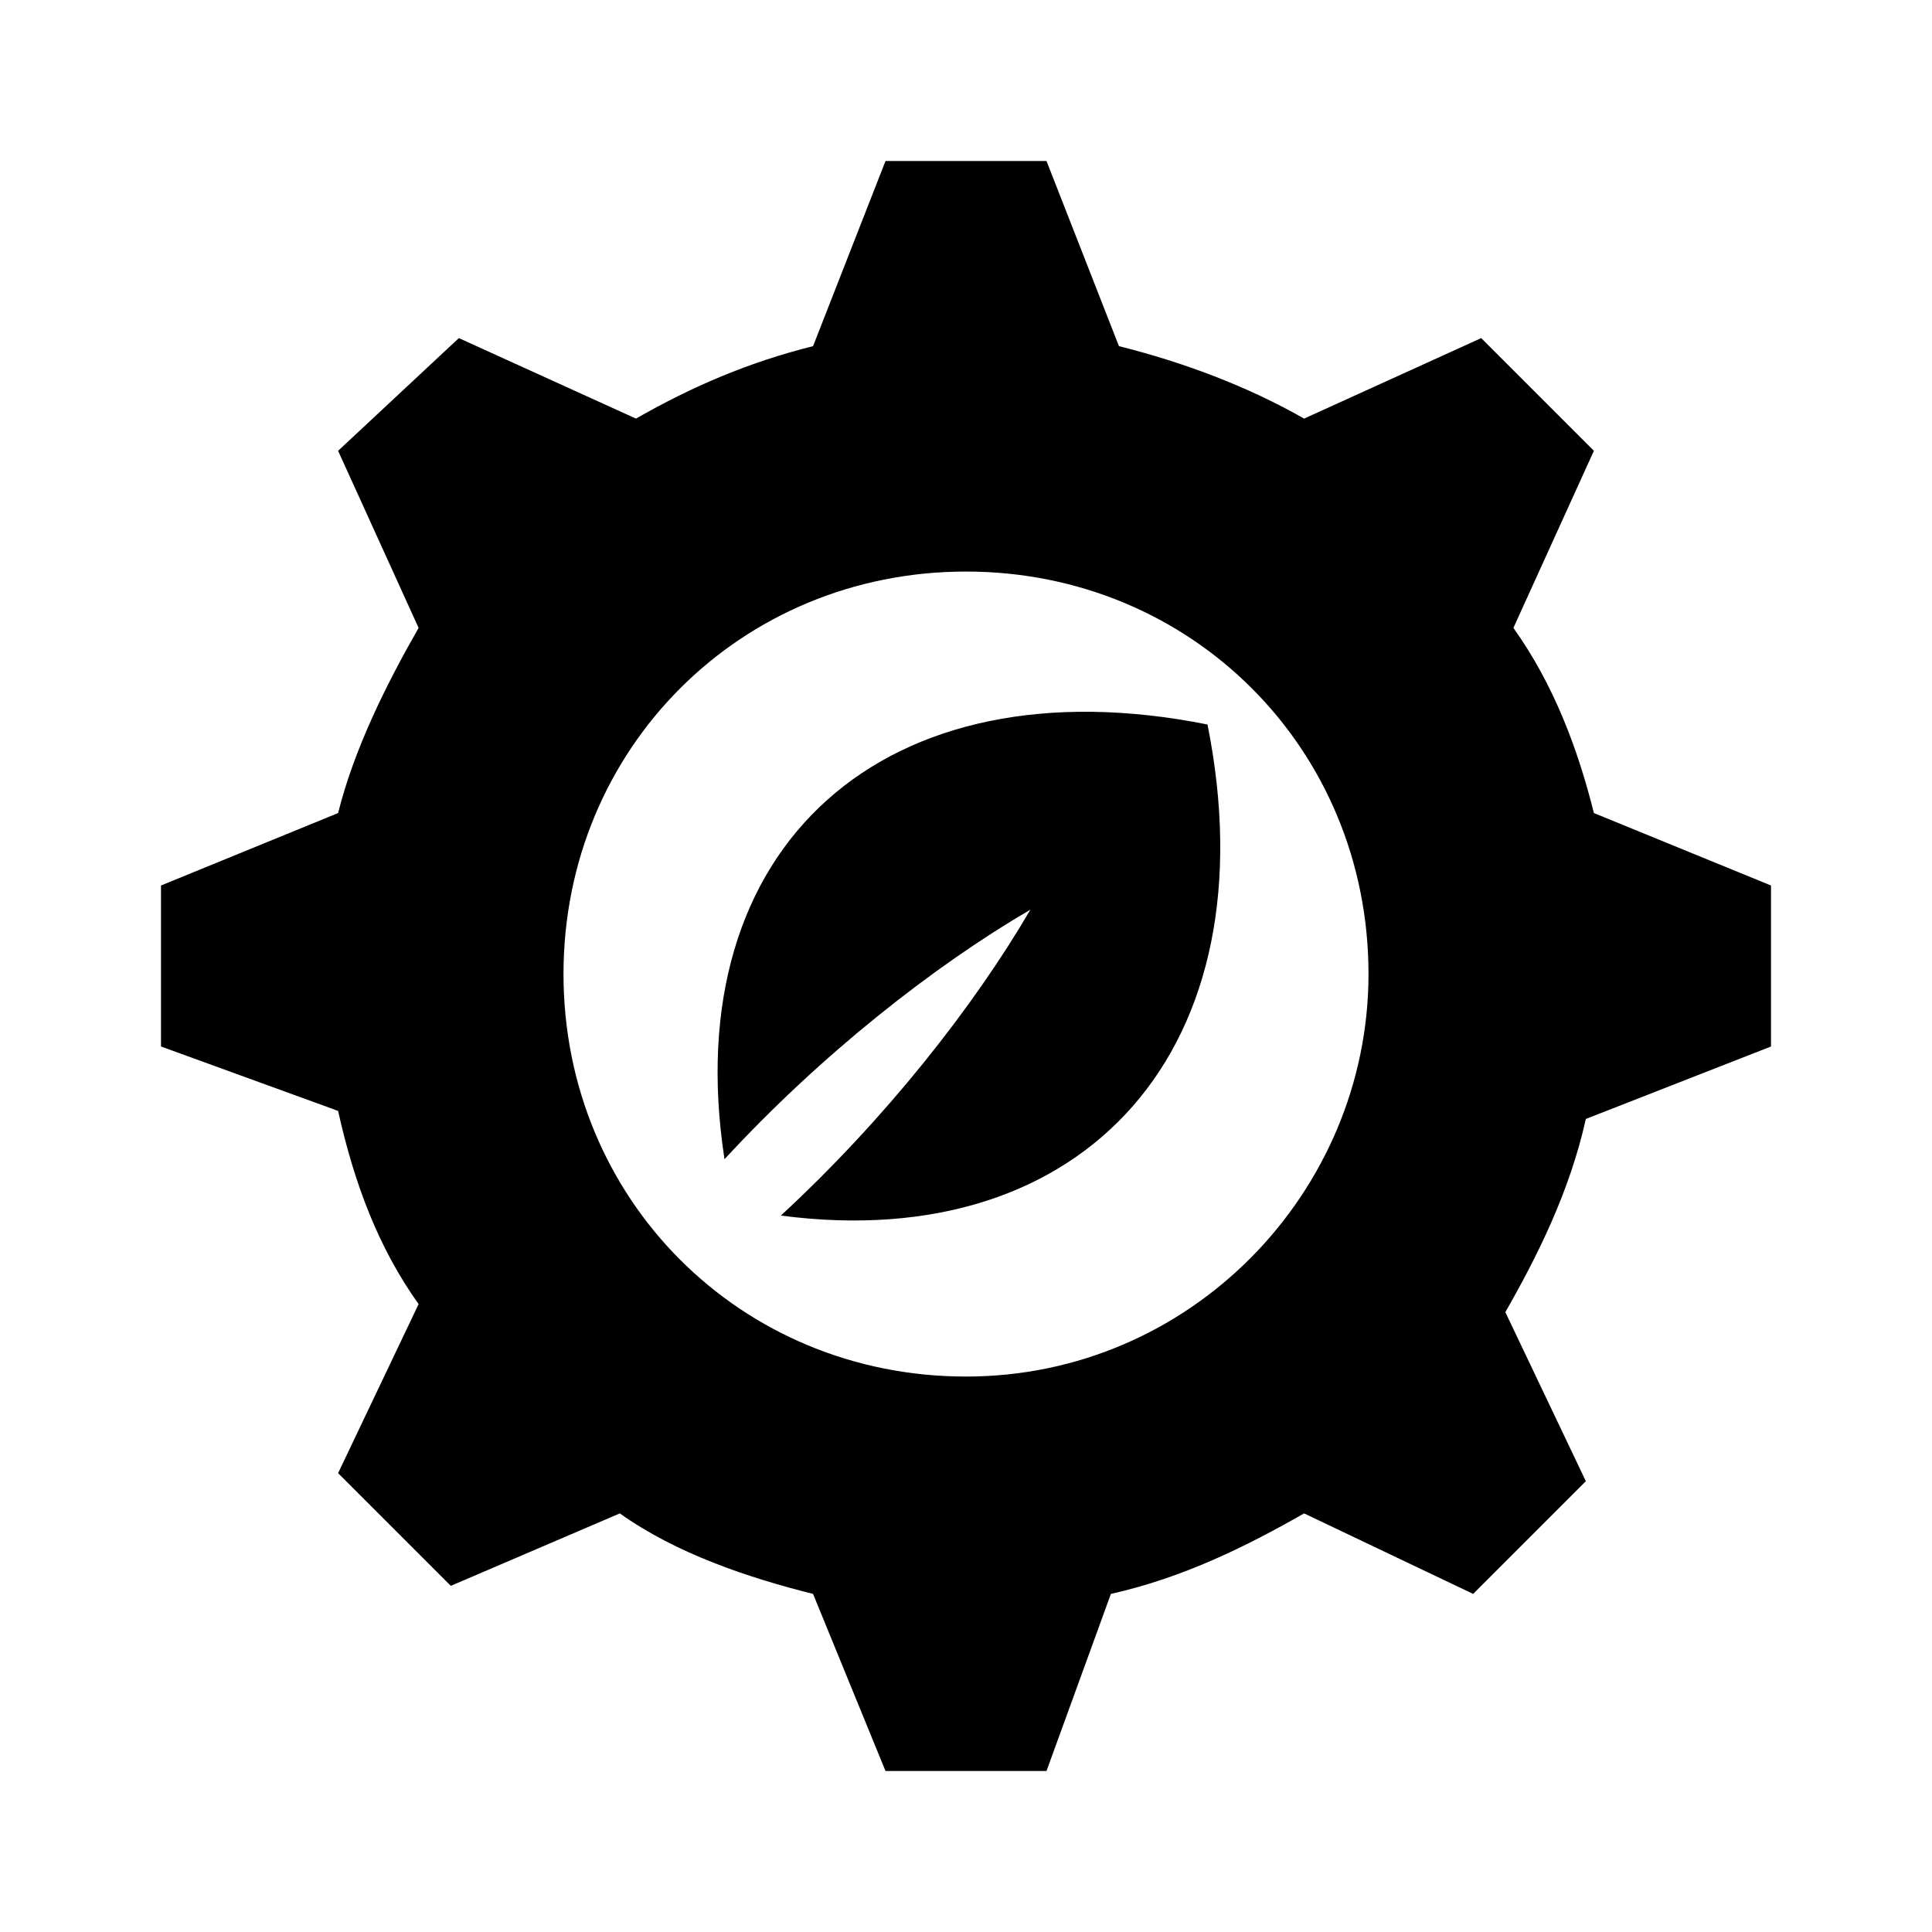 <svg id="Layer_1" enable-background="new 0 0 24 24" height="512" viewBox="0 0 24 24" width="512" xmlns="http://www.w3.org/2000/svg"><g><path d="m22 13v-2l-2.2-.9c-.2-.8-.5-1.6-1-2.3l1-2.2-1.4-1.4-2.2 1c-.7-.4-1.5-.7-2.3-.9l-.9-2.3h-2l-.9 2.3c-.8.2-1.5.5-2.2.9l-2.2-1-1.5 1.4 1 2.2c-.4.7-.8 1.5-1 2.3l-2.2.9v2l2.2.8c.2.9.5 1.7 1 2.4l-1 2.1 1.4 1.4 2.1-.9c.7.5 1.6.8 2.4 1l.9 2.2h2l.8-2.2c.9-.2 1.7-.6 2.4-1l2.1 1 1.4-1.4-1-2.1c.4-.7.8-1.5 1-2.4zm-10 4.1c-2.8 0-5-2.2-5-5s2.2-5 5-5 5 2.2 5 5c0 2.7-2.2 5-5 5z"/><path d="m9.7 15.1c1.3-1.2 2.4-2.6 3.1-3.8-1.2.7-2.6 1.8-3.8 3.1-.6-3.9 2-6.2 6-5.4.8 4-1.5 6.6-5.3 6.1z"/></g></svg>